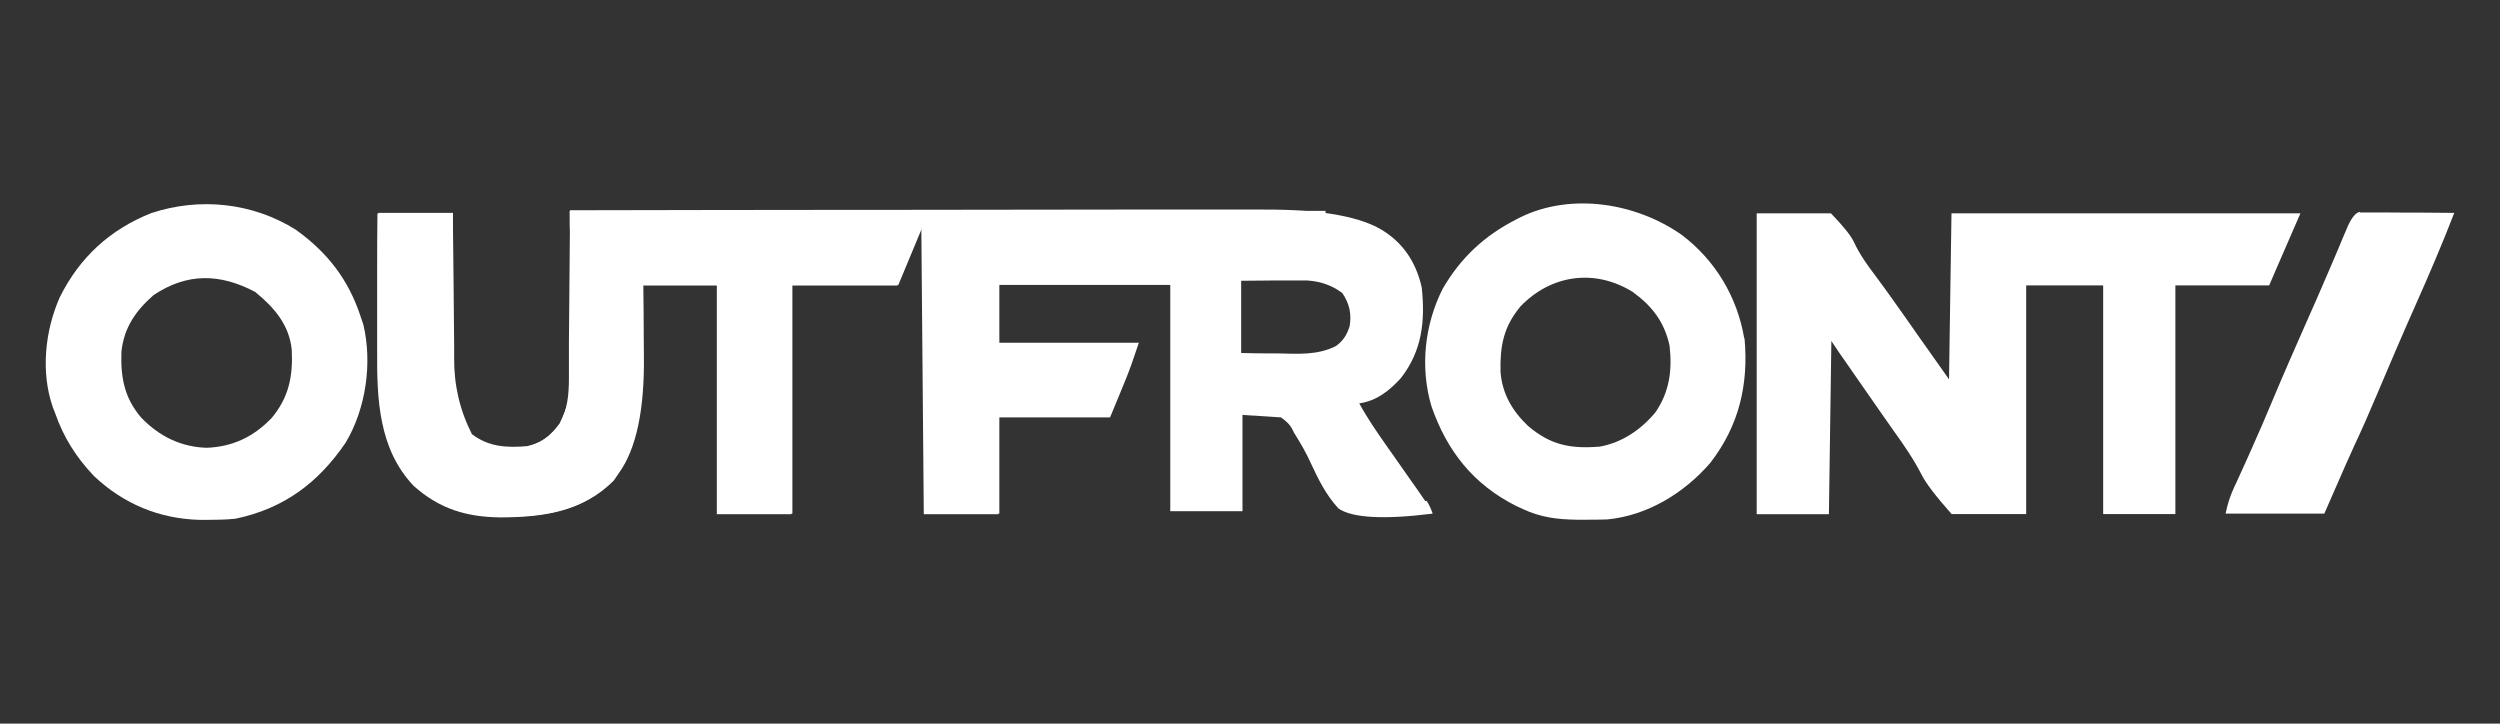 <?xml version="1.0" encoding="UTF-8"?> <svg xmlns="http://www.w3.org/2000/svg" id="Calque_1" viewBox="0 0 172.74 50"><rect x="0" y="0" width="172.74" height="50" fill="#333333" stroke="none"/><g id="Calque_1-2"><path d="m121.36,14.74h5.15c.88.91,1.41,1.58,1.6,2.01.4.85.91,1.56,1.48,2.31.18.25.36.5.55.75.09.12.18.25.27.37.76,1.06,1.51,2.13,2.26,3.2.66.93,1.32,1.87,2,2.83.05-3.79.11-7.57.17-11.47h24.11c-.55,1.26-1.1,2.52-1.66,3.82-.16.38-.33.77-.5,1.16h-6.48v15.8h-4.99v-15.8h-5.32v15.8h-5.15c-1.11-1.25-1.8-2.16-2.08-2.73-.55-1.07-1.21-2.03-1.91-3-.22-.31-.44-.63-.66-.94-.47-.68-.95-1.36-1.42-2.04-.12-.17-.24-.35-.37-.53-.23-.34-.47-.67-.7-1.01-.1-.15-.21-.3-.32-.46-.09-.13-.19-.27-.28-.4-.19-.28-.38-.56-.57-.85-.05,3.95-.11,7.9-.17,11.97h-4.99V14.74h0Z" style="fill:#fff; stroke-width:0px;"></path><path d="m39.38,14.57h52.21v.17h-27.6v20.62h4.82v-6.48h.17v6.65h-5.15c-.05-6.53-.11-13.06-.17-19.79-.55,1.32-1.1,2.63-1.66,3.99h-7.32v15.8h-5.15v-15.8h-5.15c0,.61.01,1.21.02,1.84,0,.6,0,1.19.01,1.79,0,.41,0,.82.01,1.23.05,3.74-.52,6.45-1.71,8.11-.12.18-.24.35-.36.53-2.16,2.16-4.89,2.51-7.79,2.52-2.34-.03-4.2-.59-5.98-2.18-2.42-2.55-2.54-6.01-2.52-9.3v-.83c0-.72,0-1.44,0-2.16,0-.74,0-1.47,0-2.21,0-1.44,0-2.88.02-4.32h5.15c0,.37,0,.74,0,1.12.01,1.23.02,2.45.04,3.68,0,.74.02,1.49.02,2.23,0,.72.01,1.44.02,2.15,0,.27,0,.55,0,.82-.02,1.89.39,3.65,1.23,5.29,1.18.9,2.4.95,3.82.83,1.04-.24,1.67-.74,2.3-1.6,2.19-4.39.63-9.79.7-14.7h0Z" style="fill:#fff; stroke-width:0px;"></path><path d="m163.06,14.68c.12,0,.24,0,.36,0,.14,0,.27,0,.41,0,.15,0,.29,0,.45,0,.15,0,.3,0,.46,0,.48,0,.97,0,1.45.01.33,0,.65,0,.98,0,.8,0,1.6.01,2.41.02-.83,2.15-1.74,4.27-2.68,6.38-.92,2.07-1.81,4.15-2.69,6.23-.49,1.17-1,2.33-1.54,3.48-.42.91-.82,1.83-1.22,2.75-.28.64-.56,1.28-.85,1.94h-6.82c.14-.7.3-1.18.59-1.82.09-.19.18-.39.27-.58.05-.1.09-.2.14-.31.25-.55.5-1.09.74-1.64.05-.11.1-.22.15-.34.46-1.02.9-2.05,1.33-3.08.75-1.8,1.54-3.59,2.33-5.38.57-1.29,1.14-2.57,1.69-3.87.05-.11.09-.22.14-.33.22-.51.44-1.02.65-1.54.08-.18.15-.36.23-.54.07-.16.13-.31.2-.47.27-.58.54-.9.81-.95h0Z" style="fill:#fff; stroke-width:0px;"></path><path d="m120.52,23.38c-.48-2.86-2-5.4-4.32-7.15h0c-3.13-2.2-7.59-2.94-11.12-1.23-.11.06-.22.11-.33.17-2.19,1.12-3.81,2.63-5.06,4.77-1.26,2.49-1.58,5.45-.78,8.14,1.08,3.09,2.88,5.38,5.85,6.88.16.07.32.15.48.22,1.23.57,2.36.71,3.71.73.19,0,.37,0,.55,0,.52,0,1.04,0,1.56-.02,2.78-.27,5.3-1.82,7.1-3.89,2-2.57,2.67-5.43,2.38-8.63Zm-6.13,5.1c-.98,1.19-2.3,2.1-3.85,2.38-2.04.16-3.39-.1-4.96-1.43-1.09-1.04-1.78-2.22-1.9-3.73-.04-1.81.21-3.12,1.38-4.53,2.12-2.2,5.14-2.62,7.75-1h0c1.34.97,2.19,2.07,2.55,3.71.19,1.7,0,3.18-.97,4.6Z" style="fill:#fff; stroke-width:0px;"></path><path d="m25.1,22.41c-.06-.18-.12-.35-.18-.53-.84-2.57-2.3-4.44-4.47-6-2.99-1.88-6.64-2.26-9.99-1.16-2.86,1.14-4.95,3.05-6.33,5.82-1.02,2.31-1.32,5.15-.49,7.57.05.14.11.27.16.41.59,1.7,1.45,3.06,2.69,4.37,2.04,1.93,4.53,2.96,7.31,3.03.18,0,.35,0,.53,0,.65,0,1.29-.01,1.94-.08,3.32-.69,5.72-2.47,7.61-5.25,1.41-2.35,1.86-5.52,1.22-8.19Zm-6.39,6.53c-1.22,1.26-2.66,1.93-4.42,2-1.8-.05-3.29-.8-4.53-2.08-1.17-1.37-1.43-2.77-1.37-4.55.17-1.66.98-2.83,2.22-3.92,2.31-1.54,4.57-1.51,7.02-.22,1.32,1.08,2.35,2.26,2.53,4,.09,1.86-.21,3.33-1.44,4.77Z" style="fill:#fff; stroke-width:0px;"></path><path d="m98.49,34.63c-.12-.16-.23-.33-.34-.49-.21-.3-.42-.61-.64-.91-.43-.61-.86-1.23-1.29-1.84-.12-.17-.24-.34-.36-.51-.69-.98-1.37-1.96-1.94-3.01,1.2-.17,2.08-.87,2.88-1.75,1.46-1.88,1.68-3.92,1.44-6.23-.31-1.45-1.02-2.72-2.21-3.63-.1-.07-.19-.13-.28-.2-1.53-1.07-4.37-1.6-8.51-1.58-.63,0-1.26,0-1.89,0-1.09,0-2.19,0-3.28,0-1.59,0-3.18,0-4.77,0-2.58,0-5.16,0-7.74.01-2.51,0-5.03.01-7.54.01h-.47c-.78,0-1.56,0-2.34,0-6.61,0-13.21.02-19.82.03h0c-.01,1.52-.03,3.03-.04,4.55,0,.77-.02,1.55-.02,2.32,0,.76-.01,1.51-.02,2.27,0,.29,0,.58,0,.87,0,.41,0,.83,0,1.24,0,.13,0,.26,0,.38,0,1.07-.1,2.09-.58,3.07-.63.85-1.25,1.36-2.3,1.6-1.43.11-2.65.06-3.82-.83-.84-1.64-1.25-3.41-1.23-5.29,0-.27,0-.55,0-.82,0-.72-.02-1.43-.02-2.15,0-.74-.01-1.49-.02-2.23-.01-1.23-.03-2.45-.04-3.68,0-.38,0-.75,0-1.12h-5.15c0,1.44-.01,2.88-.02,4.32,0,.74,0,1.47,0,2.21,0,.72,0,1.44,0,2.16v.83c-.02,3.3.1,6.76,2.52,9.3,1.78,1.59,3.64,2.15,5.98,2.18,2.91,0,5.63-.35,7.79-2.52.12-.18.24-.36.36-.53,1.19-1.66,1.76-4.37,1.71-8.11,0-.41,0-.82-.01-1.23,0-.6,0-1.19-.01-1.79,0-.63-.01-1.23-.02-1.84h5.15v15.8h5.15v-15.8h7.32c.57-1.36,1.11-2.67,1.66-3.99.06,6.73.11,13.26.17,19.79h5.15v-6.65h7.65c.24-.59.48-1.16.72-1.74.07-.18.15-.36.22-.54.06-.15.12-.29.18-.44.21-.51.5-1.32.87-2.44h-9.64v-3.99h11.81v15.63h4.99v-6.65c.9.06,1.78.11,2.66.17.37.26.62.51.75.76.06.11.11.22.17.33.43.68.82,1.36,1.15,2.09.52,1.12,1.06,2.21,1.91,3.12.96.65,3.13.77,6.5.35-.11-.33-.25-.63-.42-.89Zm-5.24-12.08c-.18.58-.44,1-.94,1.36-1.27.64-2.59.54-3.98.51-.25,0-.5,0-.75,0-.61,0-1.21-.02-1.82-.03v-4.99h0c.72,0,1.43-.02,2.15-.02.24,0,.49,0,.73,0,.35,0,.7,0,1.05,0,.21,0,.42,0,.64,0,.9.06,1.69.32,2.42.87.5.74.65,1.45.5,2.33Z" style="fill:#fff; stroke-width:0px;"></path></g></svg> 